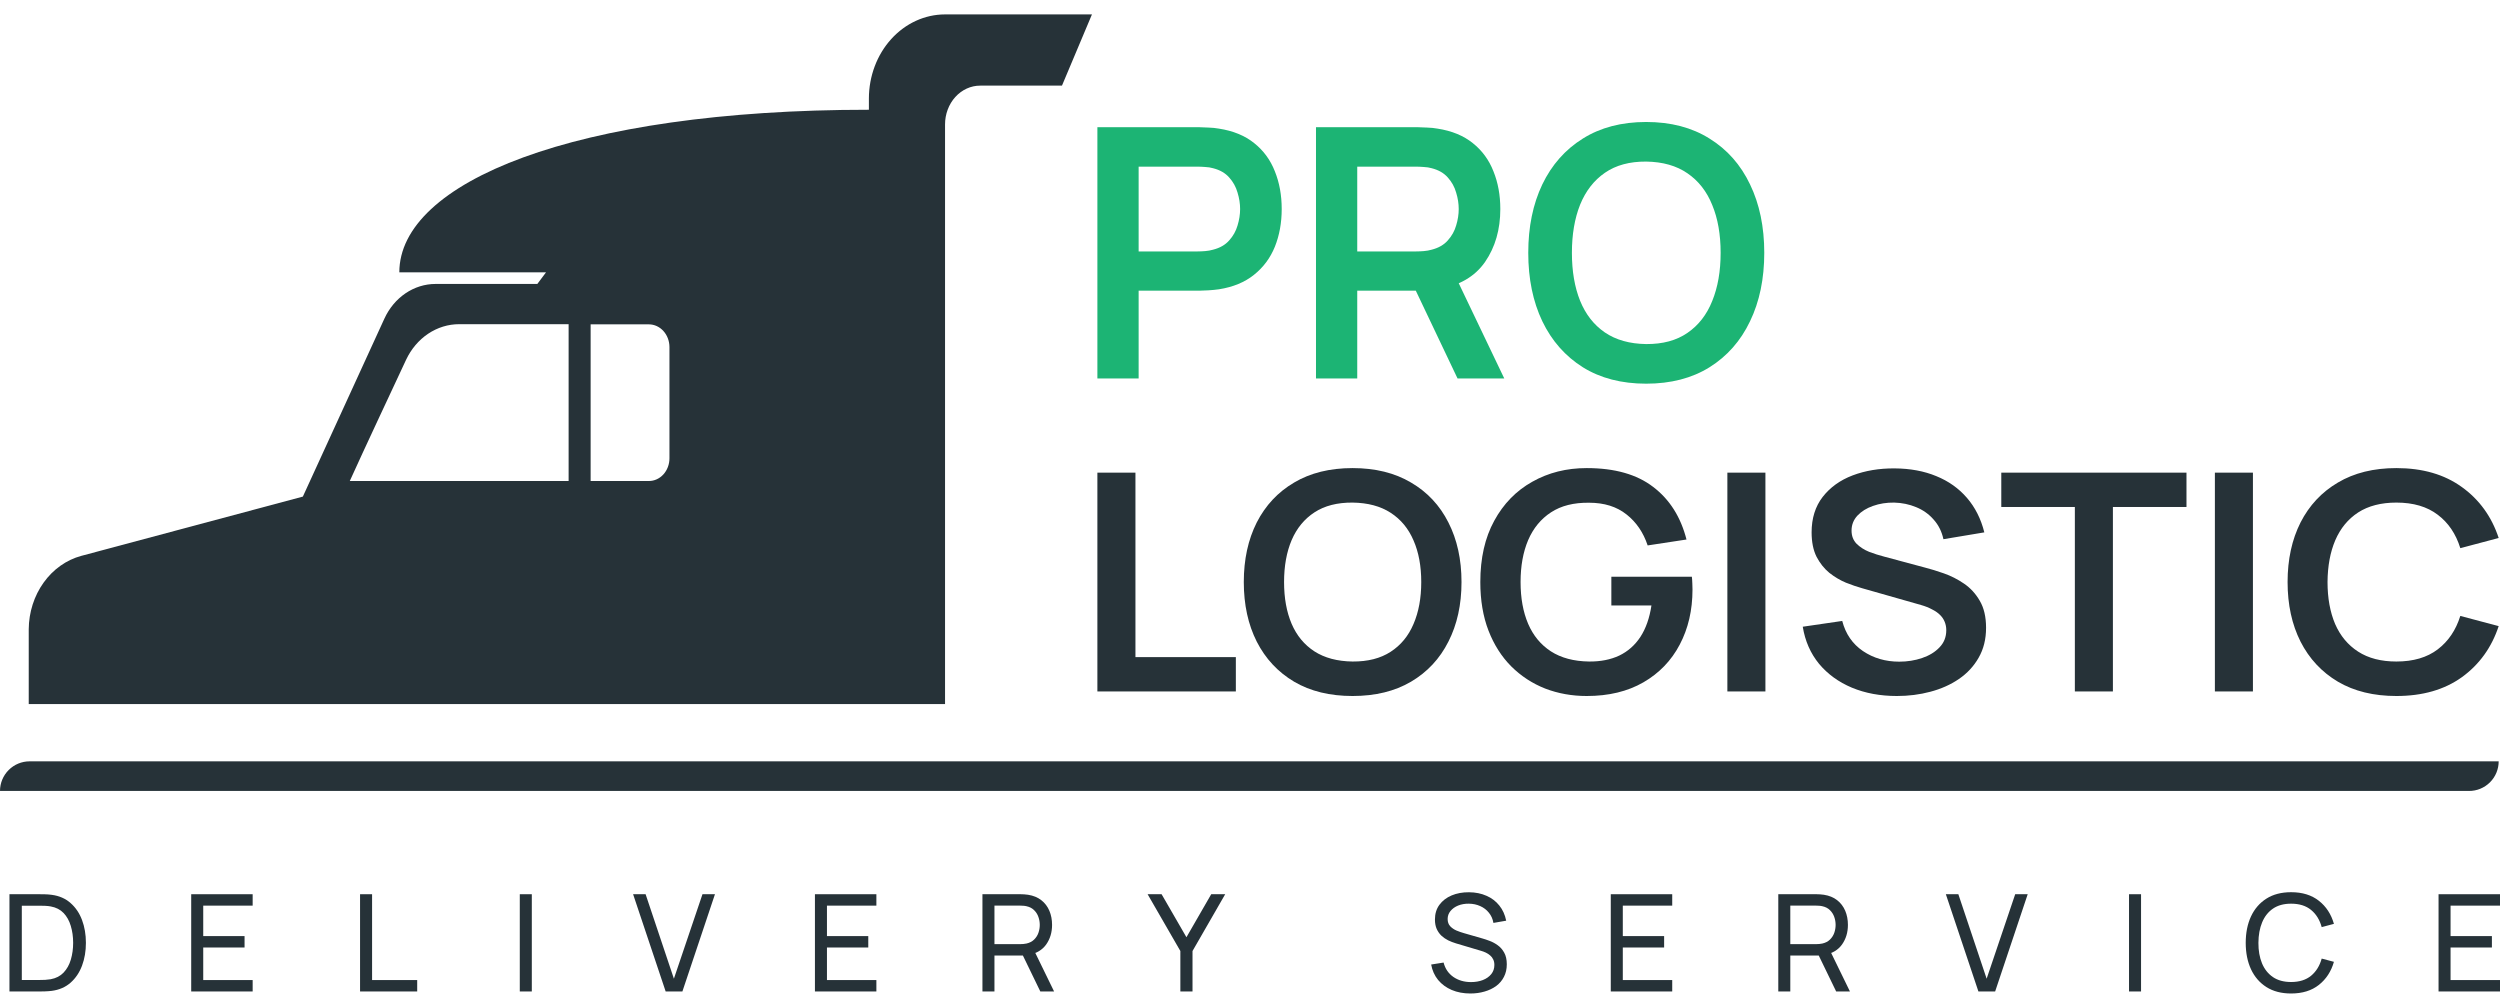 <svg width="174" height="70" viewBox="0 0 174 70" fill="none" xmlns="http://www.w3.org/2000/svg">
<path d="M0.658 69.006V62.238H2.745C2.814 62.238 2.935 62.239 3.107 62.242C3.279 62.245 3.444 62.258 3.601 62.28C4.124 62.349 4.561 62.54 4.912 62.853C5.266 63.164 5.532 63.558 5.711 64.038C5.89 64.517 5.979 65.045 5.979 65.622C5.979 66.198 5.89 66.726 5.711 67.206C5.532 67.685 5.266 68.082 4.912 68.395C4.561 68.705 4.124 68.895 3.601 68.964C3.444 68.983 3.278 68.995 3.102 69.001C2.93 69.004 2.811 69.006 2.745 69.006H0.658ZM1.518 68.207H2.745C2.864 68.207 2.997 68.204 3.145 68.198C3.292 68.188 3.42 68.174 3.53 68.155C3.9 68.086 4.199 67.931 4.428 67.69C4.657 67.449 4.824 67.148 4.931 66.787C5.037 66.427 5.091 66.039 5.091 65.622C5.091 65.196 5.036 64.802 4.926 64.442C4.819 64.082 4.652 63.782 4.423 63.544C4.194 63.306 3.897 63.154 3.53 63.088C3.42 63.066 3.29 63.052 3.14 63.046C2.99 63.04 2.858 63.037 2.745 63.037H1.518V68.207Z" fill="#263238"/>
<path d="M13.308 69.006V62.238H17.585V63.032H14.145V65.152H17.021V65.946H14.145V68.212H17.585V69.006H13.308Z" fill="#263238"/>
<path d="M25.06 69.006V62.238H25.897V68.212H29.037V69.006H25.06Z" fill="#263238"/>
<path d="M36.177 69.006V62.238H37.014V69.006H36.177Z" fill="#263238"/>
<path d="M46.33 69.006L44.064 62.238H44.934L46.903 68.118L48.892 62.238H49.761L47.495 69.006H46.33Z" fill="#263238"/>
<path d="M56.719 69.006V62.238H60.996V63.032H57.556V65.152H60.432V65.946H57.556V68.212H60.996V69.006H56.719Z" fill="#263238"/>
<path d="M68.378 69.006V62.238H71.052C71.118 62.238 71.196 62.241 71.287 62.247C71.378 62.25 71.466 62.26 71.55 62.275C71.917 62.332 72.224 62.457 72.472 62.651C72.722 62.846 72.91 63.092 73.036 63.389C73.161 63.684 73.224 64.011 73.224 64.372C73.224 64.895 73.087 65.349 72.815 65.735C72.542 66.117 72.143 66.357 71.616 66.454L71.296 66.505H69.214V69.006H68.378ZM72.406 69.006L71.071 66.252L71.898 65.998L73.365 69.006H72.406ZM69.214 65.711H71.024C71.083 65.711 71.151 65.708 71.226 65.702C71.304 65.695 71.378 65.684 71.447 65.669C71.663 65.619 71.839 65.528 71.973 65.396C72.111 65.261 72.212 65.105 72.274 64.926C72.337 64.745 72.368 64.56 72.368 64.372C72.368 64.184 72.337 64 72.274 63.822C72.212 63.64 72.111 63.482 71.973 63.347C71.839 63.212 71.663 63.121 71.447 63.074C71.378 63.056 71.304 63.045 71.226 63.041C71.151 63.035 71.083 63.032 71.024 63.032H69.214V65.711Z" fill="#263238"/>
<path d="M82.153 69.006V66.191L79.874 62.238H80.847L82.576 65.232L84.301 62.238H85.274L82.999 66.191V69.006H82.153Z" fill="#263238"/>
<path d="M102.34 69.147C101.86 69.147 101.428 69.066 101.042 68.903C100.66 68.74 100.344 68.508 100.093 68.207C99.845 67.903 99.684 67.544 99.609 67.131L100.474 66.994C100.583 67.421 100.81 67.754 101.155 67.996C101.503 68.234 101.912 68.353 102.382 68.353C102.686 68.353 102.96 68.306 103.204 68.212C103.452 68.115 103.648 67.977 103.792 67.798C103.936 67.619 104.008 67.408 104.008 67.163C104.008 67.013 103.982 66.885 103.928 66.778C103.878 66.668 103.808 66.576 103.717 66.501C103.629 66.422 103.529 66.357 103.416 66.303C103.303 66.25 103.186 66.206 103.063 66.172L101.338 65.659C101.15 65.603 100.969 65.532 100.793 65.448C100.618 65.36 100.461 65.252 100.323 65.124C100.185 64.992 100.076 64.835 99.994 64.654C99.913 64.469 99.872 64.251 99.872 64C99.872 63.599 99.975 63.258 100.182 62.976C100.392 62.691 100.676 62.473 101.033 62.322C101.39 62.172 101.793 62.098 102.241 62.101C102.695 62.105 103.101 62.186 103.458 62.346C103.819 62.502 104.116 62.728 104.351 63.023C104.589 63.317 104.749 63.67 104.831 64.08L103.942 64.235C103.895 63.959 103.79 63.723 103.627 63.526C103.468 63.325 103.267 63.172 103.026 63.065C102.785 62.955 102.52 62.899 102.232 62.896C101.956 62.893 101.707 62.937 101.484 63.027C101.262 63.118 101.085 63.245 100.953 63.408C100.821 63.568 100.756 63.753 100.756 63.963C100.756 64.169 100.815 64.337 100.934 64.466C101.053 64.591 101.199 64.691 101.371 64.766C101.547 64.838 101.718 64.898 101.884 64.945L103.172 65.316C103.319 65.357 103.488 65.413 103.679 65.486C103.873 65.558 104.061 65.659 104.243 65.791C104.425 65.919 104.575 66.092 104.694 66.308C104.814 66.521 104.873 66.791 104.873 67.117C104.873 67.442 104.807 67.732 104.676 67.986C104.547 68.24 104.367 68.453 104.135 68.625C103.903 68.794 103.634 68.923 103.327 69.011C103.02 69.102 102.691 69.147 102.34 69.147Z" fill="#263238"/>
<path d="M112.11 69.006V62.238H116.387V63.032H112.947V65.152H115.823V65.946H112.947V68.212H116.387V69.006H112.11Z" fill="#263238"/>
<path d="M123.769 69.006V62.238H126.443C126.509 62.238 126.587 62.241 126.678 62.247C126.769 62.25 126.857 62.26 126.941 62.275C127.308 62.332 127.615 62.457 127.863 62.651C128.113 62.846 128.301 63.092 128.427 63.389C128.552 63.684 128.615 64.011 128.615 64.372C128.615 64.895 128.478 65.349 128.206 65.735C127.933 66.117 127.534 66.357 127.007 66.454L126.687 66.505H124.605V69.006H123.769ZM127.797 69.006L126.462 66.252L127.289 65.998L128.756 69.006H127.797ZM124.605 65.711H126.415C126.474 65.711 126.542 65.708 126.617 65.702C126.695 65.695 126.769 65.684 126.838 65.669C127.054 65.619 127.23 65.528 127.364 65.396C127.502 65.261 127.602 65.105 127.665 64.926C127.728 64.745 127.759 64.56 127.759 64.372C127.759 64.184 127.728 64 127.665 63.822C127.602 63.64 127.502 63.482 127.364 63.347C127.23 63.212 127.054 63.121 126.838 63.074C126.769 63.056 126.695 63.045 126.617 63.041C126.542 63.035 126.474 63.032 126.415 63.032H124.605V65.711Z" fill="#263238"/>
<path d="M137.697 69.006L135.431 62.238H136.301L138.27 68.118L140.258 62.238H141.128L138.862 69.006H137.697Z" fill="#263238"/>
<path d="M148.18 69.006V62.238H149.017V69.006H148.18Z" fill="#263238"/>
<path d="M159.461 69.147C158.787 69.147 158.215 68.998 157.745 68.701C157.275 68.403 156.916 67.989 156.669 67.46C156.424 66.93 156.302 66.317 156.302 65.622C156.302 64.926 156.424 64.314 156.669 63.784C156.916 63.255 157.275 62.841 157.745 62.543C158.215 62.245 158.787 62.097 159.461 62.097C160.244 62.097 160.888 62.296 161.393 62.694C161.9 63.092 162.25 63.627 162.441 64.301L161.59 64.527C161.452 64.022 161.206 63.624 160.852 63.333C160.498 63.041 160.034 62.896 159.461 62.896C158.956 62.896 158.536 63.01 158.201 63.239C157.866 63.468 157.614 63.787 157.444 64.198C157.275 64.605 157.189 65.08 157.186 65.622C157.183 66.161 157.266 66.635 157.435 67.046C157.604 67.453 157.858 67.773 158.196 68.005C158.535 68.234 158.956 68.348 159.461 68.348C160.034 68.348 160.498 68.202 160.852 67.911C161.206 67.616 161.452 67.218 161.59 66.717L162.441 66.943C162.25 67.613 161.9 68.149 161.393 68.55C160.888 68.948 160.244 69.147 159.461 69.147Z" fill="#263238"/>
<path d="M169.723 69.006V62.238H174V63.032H170.559V65.152H173.436V65.946H170.559V68.212H174V69.006H169.723Z" fill="#263238"/>
<g clip-path="url(#clip0_1048_31700)">
<path d="M2 43.793V49.003H65.775V8.665C65.774 8.31 65.837 7.957 65.96 7.629C66.083 7.3 66.263 7.002 66.491 6.75C66.718 6.499 66.989 6.3 67.286 6.164C67.584 6.028 67.902 5.959 68.224 5.96H73.913L76 1.003H65.775C64.37 1.004 63.023 1.622 62.029 2.719C61.035 3.816 60.477 5.304 60.475 6.856V7.639C39.913 7.639 27.793 12.708 27.793 18.956H38.002L37.399 19.763H30.312C29.574 19.763 28.851 19.989 28.222 20.415C27.594 20.842 27.085 21.453 26.752 22.18L21.079 34.563L5.656 38.689C4.62 38.97 3.698 39.624 3.036 40.549C2.374 41.473 2.009 42.614 2 43.793ZM41.108 22.575H45.164C45.543 22.576 45.906 22.743 46.174 23.039C46.442 23.335 46.593 23.736 46.594 24.154V31.899C46.594 32.106 46.557 32.312 46.485 32.503C46.413 32.695 46.308 32.869 46.175 33.016C46.042 33.162 45.885 33.279 45.711 33.358C45.538 33.438 45.352 33.478 45.164 33.478H41.108V22.575ZM24.345 33.478C25.413 31.121 27.126 27.478 28.262 25.044C28.613 24.296 29.144 23.668 29.796 23.23C30.449 22.793 31.198 22.562 31.961 22.563H39.576V33.478H24.345Z" fill="#263238"/>
<path d="M171.834 55.051H0C0 54.505 0.217 53.98 0.604 53.593C0.991 53.206 1.515 52.989 2.062 52.989H173.908C173.908 53.261 173.854 53.53 173.75 53.781C173.646 54.032 173.493 54.26 173.3 54.452C173.107 54.643 172.878 54.795 172.627 54.898C172.375 55.001 172.106 55.053 171.834 55.051Z" fill="#263238"/>
<path d="M76.378 26.339V8.854H83.466C83.632 8.854 83.847 8.863 84.109 8.879C84.371 8.887 84.613 8.911 84.835 8.952C85.828 9.105 86.646 9.441 87.289 9.959C87.94 10.477 88.421 11.133 88.731 11.927C89.048 12.712 89.207 13.586 89.207 14.549C89.207 15.504 89.048 16.379 88.731 17.172C88.413 17.957 87.928 18.609 87.277 19.127C86.634 19.645 85.82 19.981 84.835 20.135C84.613 20.167 84.367 20.191 84.097 20.207C83.835 20.224 83.624 20.232 83.466 20.232H79.249V26.339H76.378ZM79.249 17.5H83.347C83.505 17.5 83.684 17.492 83.883 17.476C84.081 17.459 84.264 17.427 84.43 17.378C84.907 17.257 85.28 17.042 85.55 16.735C85.828 16.427 86.023 16.079 86.134 15.691C86.253 15.302 86.312 14.922 86.312 14.549C86.312 14.177 86.253 13.796 86.134 13.408C86.023 13.011 85.828 12.659 85.55 12.351C85.28 12.044 84.907 11.829 84.43 11.708C84.264 11.659 84.081 11.631 83.883 11.623C83.684 11.607 83.505 11.599 83.347 11.599H79.249V17.5Z" fill="#1CB474"/>
<path d="M91.593 26.339V8.854H98.681C98.847 8.854 99.062 8.863 99.324 8.879C99.586 8.887 99.828 8.911 100.05 8.952C101.043 9.105 101.861 9.441 102.504 9.959C103.155 10.477 103.636 11.133 103.945 11.927C104.263 12.712 104.422 13.586 104.422 14.549C104.422 15.974 104.069 17.2 103.362 18.228C102.655 19.248 101.571 19.88 100.11 20.122L98.883 20.232H94.464V26.339H91.593ZM101.444 26.339L98.061 19.224L100.98 18.568L104.696 26.339H101.444ZM94.464 17.5H98.561C98.72 17.5 98.899 17.492 99.098 17.476C99.296 17.459 99.479 17.427 99.645 17.378C100.122 17.257 100.495 17.042 100.765 16.735C101.043 16.427 101.238 16.079 101.349 15.691C101.468 15.302 101.527 14.922 101.527 14.549C101.527 14.177 101.468 13.796 101.349 13.408C101.238 13.011 101.043 12.659 100.765 12.351C100.495 12.044 100.122 11.829 99.645 11.708C99.479 11.659 99.296 11.631 99.098 11.623C98.899 11.607 98.72 11.599 98.561 11.599H94.464V17.5Z" fill="#1CB474"/>
<path d="M114.574 26.704C112.859 26.704 111.39 26.323 110.167 25.562C108.944 24.793 108.003 23.725 107.344 22.357C106.693 20.989 106.367 19.402 106.367 17.597C106.367 15.792 106.693 14.205 107.344 12.837C108.003 11.469 108.944 10.405 110.167 9.644C111.39 8.875 112.859 8.49 114.574 8.49C116.289 8.49 117.759 8.875 118.981 9.644C120.212 10.405 121.153 11.469 121.804 12.837C122.464 14.205 122.793 15.792 122.793 17.597C122.793 19.402 122.464 20.989 121.804 22.357C121.153 23.725 120.212 24.793 118.981 25.562C117.759 26.323 116.289 26.704 114.574 26.704ZM114.574 23.947C115.726 23.955 116.683 23.696 117.445 23.17C118.215 22.644 118.791 21.903 119.172 20.948C119.561 19.993 119.756 18.876 119.756 17.597C119.756 16.318 119.561 15.209 119.172 14.27C118.791 13.323 118.215 12.586 117.445 12.06C116.683 11.534 115.726 11.263 114.574 11.246C113.423 11.238 112.466 11.498 111.704 12.024C110.941 12.55 110.365 13.29 109.976 14.246C109.595 15.201 109.405 16.318 109.405 17.597C109.405 18.876 109.595 19.989 109.976 20.936C110.358 21.875 110.929 22.608 111.692 23.134C112.462 23.66 113.423 23.931 114.574 23.947Z" fill="#1CB474"/>
<path d="M76.378 48.125V32.896H79.027V45.735H86.015V48.125H76.378Z" fill="#263238"/>
<path d="M94.139 48.442C92.557 48.442 91.202 48.111 90.074 47.448C88.946 46.779 88.078 45.848 87.469 44.656C86.869 43.465 86.568 42.083 86.568 40.511C86.568 38.938 86.869 37.557 87.469 36.365C88.078 35.174 88.946 34.246 90.074 33.584C91.202 32.914 92.557 32.579 94.139 32.579C95.722 32.579 97.077 32.914 98.205 33.584C99.341 34.246 100.209 35.174 100.809 36.365C101.417 37.557 101.721 38.938 101.721 40.511C101.721 42.083 101.417 43.465 100.809 44.656C100.209 45.848 99.341 46.779 98.205 47.448C97.077 48.111 95.722 48.442 94.139 48.442ZM94.139 46.042C95.202 46.049 96.084 45.823 96.788 45.365C97.498 44.907 98.029 44.261 98.381 43.43C98.74 42.598 98.919 41.625 98.919 40.511C98.919 39.397 98.74 38.431 98.381 37.613C98.029 36.788 97.498 36.147 96.788 35.688C96.084 35.23 95.202 34.994 94.139 34.98C93.077 34.973 92.195 35.198 91.491 35.657C90.788 36.115 90.257 36.76 89.898 37.592C89.546 38.424 89.371 39.397 89.371 40.511C89.371 41.625 89.546 42.594 89.898 43.419C90.25 44.237 90.777 44.875 91.48 45.333C92.191 45.791 93.077 46.028 94.139 46.042Z" fill="#263238"/>
<path d="M110.436 48.442C109.41 48.442 108.447 48.27 107.546 47.924C106.652 47.572 105.865 47.057 105.183 46.38C104.509 45.703 103.982 44.875 103.601 43.895C103.22 42.908 103.03 41.78 103.03 40.511C103.03 38.847 103.352 37.426 103.997 36.249C104.641 35.064 105.524 34.158 106.645 33.531C107.766 32.896 109.029 32.579 110.436 32.579C112.384 32.579 113.926 33.016 115.062 33.891C116.205 34.758 116.978 35.977 117.38 37.55L114.677 37.962C114.377 37.06 113.886 36.34 113.205 35.805C112.524 35.262 111.655 34.99 110.601 34.99C109.538 34.976 108.656 35.198 107.952 35.657C107.249 36.115 106.718 36.76 106.359 37.592C106.007 38.424 105.832 39.397 105.832 40.511C105.832 41.625 106.007 42.594 106.359 43.419C106.711 44.237 107.238 44.875 107.941 45.333C108.652 45.791 109.538 46.028 110.601 46.042C111.399 46.049 112.099 45.911 112.699 45.629C113.3 45.34 113.791 44.907 114.172 44.328C114.553 43.743 114.809 43.014 114.941 42.139H112.15V40.141H117.754C117.769 40.253 117.78 40.419 117.787 40.638C117.794 40.856 117.798 40.987 117.798 41.029C117.798 42.467 117.501 43.747 116.908 44.868C116.322 45.982 115.479 46.856 114.381 47.49C113.282 48.125 111.967 48.442 110.436 48.442Z" fill="#263238"/>
<path d="M120.225 48.125V32.896H122.873V48.125H120.225Z" fill="#263238"/>
<path d="M132.021 48.442C130.864 48.442 129.82 48.248 128.89 47.861C127.967 47.473 127.205 46.919 126.604 46.2C126.011 45.474 125.633 44.614 125.472 43.62L128.219 43.218C128.454 44.12 128.934 44.819 129.659 45.312C130.391 45.806 131.234 46.052 132.186 46.052C132.75 46.052 133.281 45.968 133.779 45.798C134.278 45.629 134.681 45.383 134.988 45.058C135.303 44.734 135.461 44.336 135.461 43.863C135.461 43.652 135.424 43.458 135.351 43.282C135.278 43.098 135.168 42.936 135.021 42.795C134.882 42.654 134.699 42.527 134.472 42.414C134.252 42.294 133.996 42.192 133.703 42.108L129.615 40.944C129.263 40.846 128.882 40.715 128.472 40.553C128.069 40.384 127.685 40.155 127.318 39.866C126.959 39.569 126.663 39.196 126.428 38.745C126.201 38.286 126.088 37.722 126.088 37.053C126.088 36.072 126.344 35.251 126.857 34.588C127.377 33.919 128.073 33.418 128.945 33.087C129.824 32.755 130.798 32.593 131.867 32.6C132.952 32.607 133.919 32.787 134.768 33.14C135.618 33.485 136.329 33.989 136.9 34.652C137.472 35.315 137.874 36.115 138.109 37.053L135.263 37.528C135.146 36.993 134.919 36.538 134.582 36.164C134.252 35.783 133.845 35.494 133.362 35.297C132.886 35.1 132.377 34.994 131.835 34.98C131.307 34.973 130.816 35.05 130.362 35.212C129.915 35.367 129.553 35.593 129.274 35.889C129.003 36.185 128.868 36.531 128.868 36.926C128.868 37.299 128.985 37.606 129.219 37.846C129.454 38.078 129.743 38.265 130.087 38.406C130.439 38.54 130.794 38.653 131.153 38.745L133.988 39.506C134.376 39.605 134.812 39.739 135.296 39.908C135.779 40.077 136.245 40.313 136.691 40.617C137.138 40.92 137.505 41.318 137.79 41.812C138.083 42.305 138.23 42.932 138.23 43.694C138.23 44.484 138.058 45.178 137.713 45.777C137.376 46.37 136.918 46.863 136.34 47.258C135.761 47.653 135.098 47.949 134.351 48.146C133.611 48.344 132.834 48.442 132.021 48.442Z" fill="#263238"/>
<path d="M144.41 48.125V35.286H139.29V32.896H152.179V35.286H147.058V48.125H144.41Z" fill="#263238"/>
<path d="M154.156 48.125V32.896H156.804V48.125H154.156Z" fill="#263238"/>
<path d="M166.787 48.442C165.205 48.442 163.85 48.111 162.722 47.448C161.594 46.779 160.725 45.848 160.117 44.656C159.517 43.465 159.216 42.083 159.216 40.511C159.216 38.938 159.517 37.557 160.117 36.365C160.725 35.174 161.594 34.246 162.722 33.584C163.85 32.914 165.205 32.579 166.787 32.579C168.612 32.579 170.132 33.02 171.348 33.901C172.564 34.775 173.417 35.956 173.908 37.444L171.238 38.152C170.93 37.158 170.406 36.383 169.666 35.826C168.926 35.262 167.967 34.98 166.787 34.98C165.725 34.98 164.839 35.209 164.128 35.667C163.425 36.125 162.894 36.77 162.535 37.602C162.183 38.427 162.004 39.397 161.996 40.511C161.996 41.625 162.172 42.598 162.524 43.43C162.883 44.254 163.418 44.896 164.128 45.354C164.839 45.813 165.725 46.042 166.787 46.042C167.967 46.042 168.926 45.76 169.666 45.196C170.406 44.632 170.93 43.856 171.238 42.869L173.908 43.578C173.417 45.065 172.564 46.25 171.348 47.131C170.132 48.005 168.612 48.442 166.787 48.442Z" fill="#263238"/>
</g>
<defs>
<clipPath id="clip0_1048_31700">
<rect width="173.896" height="54.199" fill="white" transform="translate(0 0.853)"/>
</clipPath>
</defs>
</svg>
